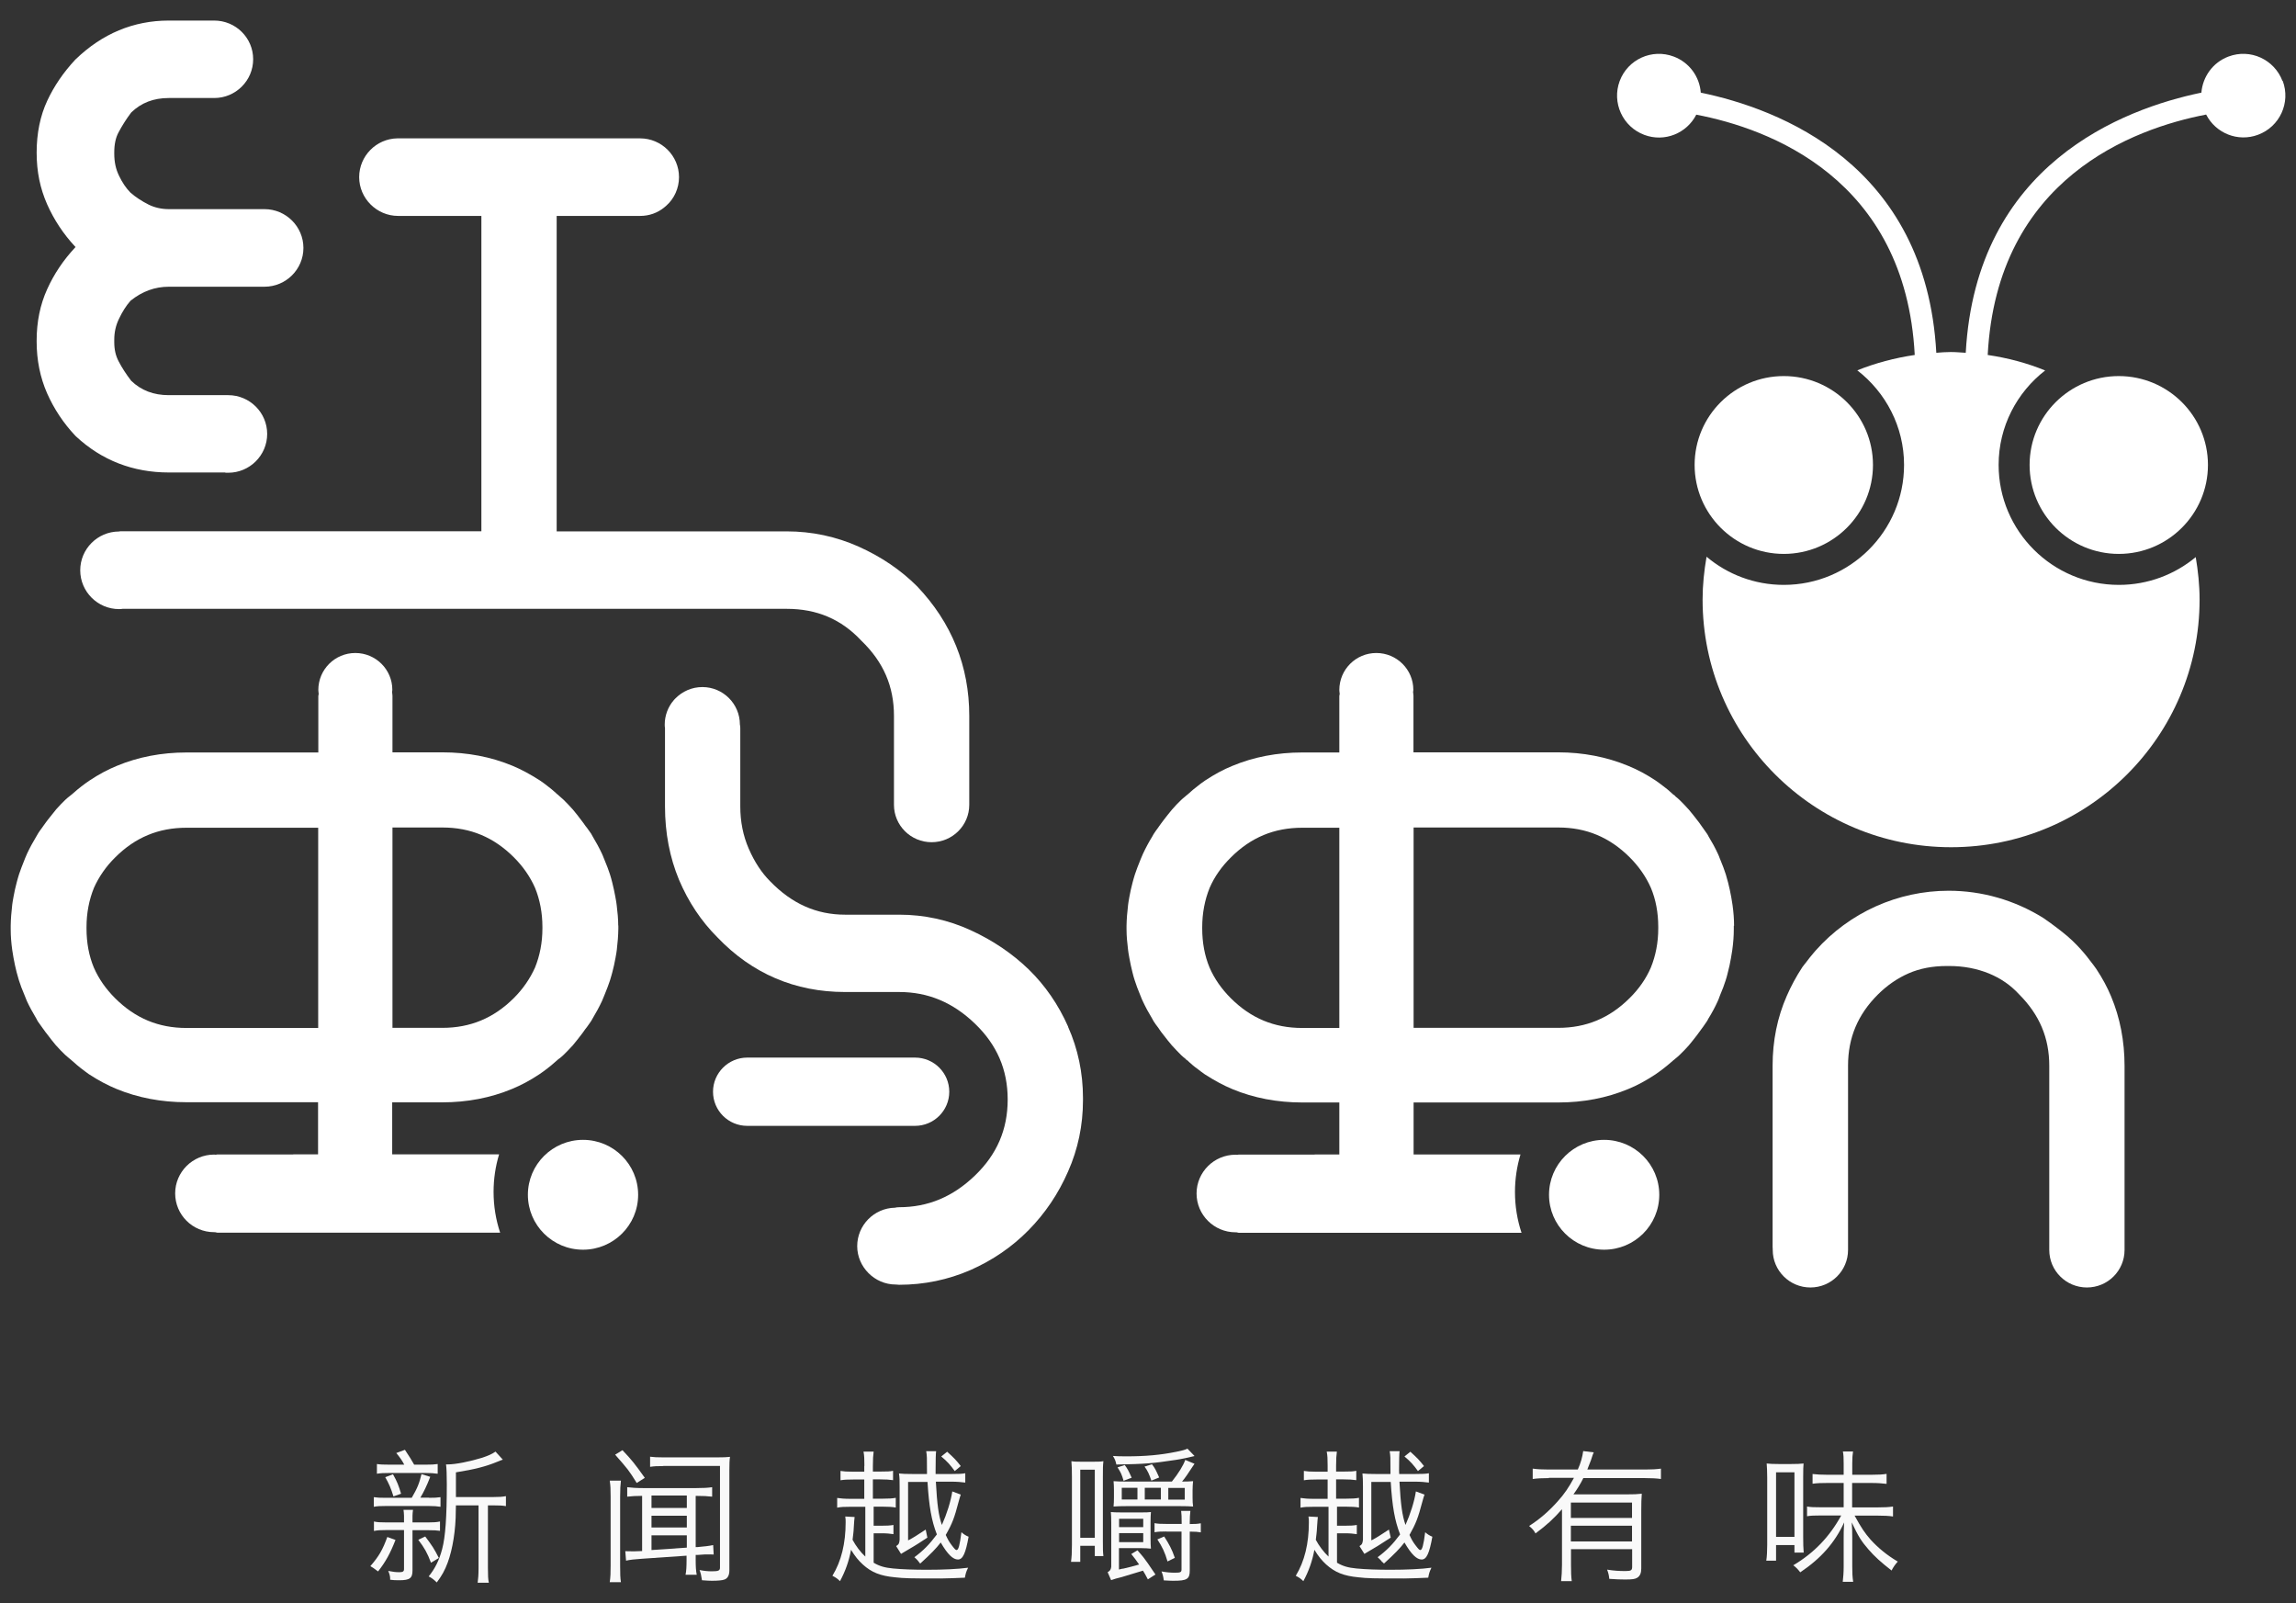 <svg width="106" height="74" viewBox="0 0 106 74" fill="none" xmlns="http://www.w3.org/2000/svg">
<rect x="0" y="0" width="106" height="74" fill="#333333" stroke="none"/>
<g id="Frame 4" clip-path="url(#clip0_5522_20569)">
<g id="Group">
<path id="Vector" d="M42.245 49.314H34.498C33.904 49.314 33.418 49.799 33.418 50.39C33.418 50.981 33.898 51.465 34.498 51.465H42.245C42.838 51.465 43.325 50.986 43.325 50.39C43.325 49.799 42.844 49.314 42.245 49.314Z" fill="white" stroke="white" stroke-miterlimit="10"/>
<path id="Vector_2" d="M98.085 49.202C98.085 48.056 97.877 46.974 97.462 45.987C97.29 45.574 97.07 45.16 96.78 44.723C96.685 44.587 96.596 44.469 96.501 44.351C96.305 44.085 96.091 43.837 95.872 43.612C95.747 43.482 95.605 43.346 95.433 43.199C95.077 42.903 94.721 42.637 94.336 42.371C93.007 41.544 91.5 41.113 89.963 41.113C87.62 41.113 85.384 42.117 83.824 43.872L83.723 43.99C83.604 44.132 83.486 44.274 83.379 44.422L83.331 44.481C83.29 44.534 83.254 44.587 83.213 44.634C82.922 45.078 82.685 45.521 82.489 45.97C82.056 46.957 81.836 48.038 81.836 49.19V57.551C81.836 57.593 81.836 57.622 81.842 57.658C81.842 57.67 81.842 57.681 81.842 57.693C81.842 58.645 82.62 59.425 83.581 59.425C84.541 59.425 85.319 58.651 85.319 57.693C85.319 57.664 85.319 57.634 85.319 57.599C85.319 57.587 85.319 57.569 85.319 57.551V49.184C85.319 47.902 85.769 46.827 86.695 45.905C87.122 45.479 87.603 45.148 88.119 44.924C88.635 44.699 89.222 44.587 89.875 44.587H89.993C90.652 44.587 91.263 44.705 91.82 44.93C92.366 45.154 92.823 45.468 93.209 45.887C94.158 46.833 94.609 47.908 94.609 49.19V57.64C94.609 57.64 94.609 57.681 94.609 57.693C94.609 58.651 95.386 59.425 96.347 59.425C97.308 59.425 98.085 58.651 98.085 57.693C98.085 57.67 98.085 57.646 98.085 57.622V57.551V49.19V49.202Z" fill="white"/>
<path id="Vector_3" d="M49.316 47.394C48.865 46.372 48.248 45.479 47.489 44.741C46.736 44.014 45.84 43.405 44.819 42.938C43.781 42.46 42.672 42.218 41.515 42.218H39.018C37.695 42.218 36.562 41.715 35.559 40.681C35.168 40.291 34.836 39.789 34.569 39.175C34.308 38.578 34.177 37.922 34.177 37.224V33.608C34.177 33.543 34.171 33.49 34.159 33.443C34.159 32.486 33.382 31.712 32.427 31.712C31.947 31.712 31.502 31.907 31.169 32.249L31.146 32.273L31.104 32.32C30.843 32.621 30.689 33.023 30.689 33.437C30.689 33.496 30.689 33.549 30.701 33.602V37.219C30.701 38.442 30.92 39.576 31.347 40.605C31.78 41.627 32.374 42.519 33.121 43.264C34.717 44.936 36.704 45.787 39.012 45.787H41.509C42.844 45.787 43.989 46.265 45.009 47.246C46.024 48.221 46.522 49.367 46.522 50.75C46.522 52.133 46.024 53.285 45.009 54.26C43.989 55.241 42.844 55.72 41.509 55.72C41.432 55.72 41.367 55.731 41.319 55.743C40.352 55.761 39.575 56.553 39.575 57.516C39.575 58.479 40.376 59.289 41.355 59.289H41.367C41.42 59.295 41.462 59.3 41.509 59.3C42.66 59.3 43.77 59.07 44.802 58.621C45.822 58.172 46.73 57.551 47.495 56.771C48.254 55.997 48.865 55.093 49.31 54.071C49.767 53.043 49.998 51.938 49.998 50.786V50.673C49.998 49.527 49.767 48.416 49.31 47.394H49.316Z" fill="white"/>
<g id="Group_2">
<path id="Vector_4" d="M10.401 21.82H10.537C11.528 21.82 12.335 21.016 12.335 20.029C12.335 19.043 11.528 18.239 10.537 18.239C10.502 18.239 10.472 18.239 10.442 18.239H10.401H7.791C7.091 18.239 6.521 18.02 6.058 17.577C5.827 17.276 5.637 16.986 5.477 16.679C5.341 16.419 5.275 16.135 5.275 15.793V15.68C5.275 15.332 5.347 15.019 5.489 14.723C5.643 14.398 5.815 14.12 6.029 13.878C6.569 13.447 7.15 13.234 7.797 13.234H12.139H12.21C13.201 13.234 14.008 12.431 14.008 11.444C14.008 10.457 13.201 9.653 12.21 9.653H7.797C7.458 9.653 7.144 9.582 6.865 9.446C6.551 9.287 6.266 9.104 6.017 8.885C5.821 8.684 5.643 8.424 5.495 8.111C5.347 7.81 5.275 7.479 5.275 7.089V7.036C5.275 6.657 5.341 6.35 5.477 6.102C5.643 5.789 5.839 5.481 6.058 5.192C6.521 4.743 7.091 4.524 7.791 4.524H9.814C9.814 4.524 9.861 4.524 9.891 4.524C10.881 4.524 11.688 3.721 11.688 2.734C11.688 1.747 10.881 0.949 9.891 0.949C9.873 0.949 9.849 0.949 9.831 0.949H9.772H7.791C6.165 0.949 4.724 1.552 3.496 2.734L3.484 2.746L3.472 2.757C2.932 3.337 2.499 3.969 2.185 4.642C1.858 5.34 1.692 6.149 1.692 7.041C1.692 7.934 1.853 8.69 2.173 9.423C2.493 10.144 2.926 10.8 3.466 11.379L3.49 11.402L3.466 11.426C2.926 12.005 2.493 12.649 2.179 13.346C1.853 14.061 1.692 14.859 1.692 15.71V15.769C1.692 16.62 1.853 17.418 2.173 18.15C2.493 18.871 2.926 19.527 3.472 20.106L3.49 20.124L3.508 20.142C4.694 21.247 6.142 21.808 7.797 21.808H10.407L10.401 21.82Z" fill="white"/>
<path id="Vector_5" d="M42.34 27.061C41.587 26.311 40.691 25.702 39.653 25.235C38.597 24.762 37.482 24.526 36.319 24.526H25.7V9.966H29.473C29.473 9.966 29.526 9.966 29.556 9.966C29.965 9.966 30.357 9.831 30.677 9.565C30.713 9.535 30.743 9.511 30.766 9.488C31.128 9.169 31.348 8.684 31.348 8.176C31.348 7.189 30.541 6.386 29.55 6.386C29.526 6.386 29.497 6.386 29.473 6.386H29.402H24.093H18.344C17.371 6.403 16.582 7.201 16.582 8.176C16.582 9.151 17.389 9.966 18.38 9.966C18.404 9.966 18.433 9.966 18.457 9.966H22.224V24.52H5.62C5.572 24.52 5.531 24.52 5.489 24.532C4.504 24.538 3.704 25.336 3.704 26.323C3.704 27.309 4.51 28.113 5.495 28.113C5.549 28.113 5.602 28.113 5.655 28.101H30.748H36.319C37.713 28.101 38.84 28.58 39.766 29.572C40.792 30.559 41.272 31.688 41.272 33.041V36.923V36.994C41.272 37.029 41.272 37.059 41.272 37.094C41.272 37.112 41.272 37.13 41.272 37.148C41.272 38.099 42.049 38.873 43.01 38.873C43.971 38.873 44.748 38.099 44.748 37.148V33.035C44.748 30.748 43.936 28.739 42.34 27.061Z" fill="white"/>
</g>
<path id="Vector_6" d="M28.542 42.732C28.542 42.419 28.512 42.105 28.47 41.769C28.459 41.668 28.441 41.574 28.423 41.473L28.411 41.402C28.37 41.178 28.322 40.959 28.269 40.746C28.233 40.61 28.203 40.486 28.162 40.362C28.097 40.161 28.014 39.937 27.913 39.7L27.877 39.612C27.848 39.541 27.824 39.47 27.788 39.399C27.664 39.133 27.521 38.873 27.355 38.595C27.337 38.554 27.314 38.513 27.29 38.477C27.213 38.365 27.159 38.288 27.1 38.211L27.035 38.129C26.97 38.04 26.904 37.94 26.827 37.845C26.703 37.679 26.578 37.52 26.453 37.372C26.293 37.189 26.151 37.047 26.015 36.911C25.961 36.858 25.902 36.811 25.842 36.758C25.825 36.746 25.807 36.728 25.795 36.716L25.765 36.687L25.724 36.657L25.653 36.592C25.534 36.486 25.421 36.386 25.291 36.291C25.172 36.196 25.053 36.108 24.929 36.025C24.478 35.736 24.063 35.511 23.648 35.34C22.663 34.932 21.577 34.725 20.426 34.725H18.119V32.119C18.119 32.06 18.107 32.001 18.101 31.948C18.101 31.912 18.113 31.883 18.113 31.841C18.113 30.902 17.348 30.14 16.404 30.14C15.461 30.14 14.696 30.902 14.696 31.847C14.696 31.906 14.708 31.965 14.714 32.025C14.714 32.06 14.696 32.09 14.696 32.125V34.731H8.615C7.459 34.731 6.379 34.938 5.388 35.351C4.973 35.523 4.558 35.741 4.125 36.031C3.988 36.12 3.87 36.214 3.751 36.303C3.626 36.397 3.508 36.498 3.389 36.604L3.3 36.681L3.259 36.71L3.241 36.728C3.241 36.728 3.211 36.752 3.193 36.764C3.134 36.811 3.069 36.864 3.015 36.917C2.885 37.041 2.742 37.189 2.594 37.355C2.458 37.52 2.333 37.679 2.203 37.845C2.131 37.934 2.066 38.034 1.995 38.129L1.942 38.205C1.882 38.282 1.829 38.359 1.77 38.448C1.728 38.513 1.71 38.548 1.687 38.59C1.52 38.867 1.378 39.127 1.253 39.393C1.224 39.458 1.194 39.529 1.164 39.6L1.129 39.689C1.028 39.931 0.951 40.15 0.88 40.35C0.838 40.474 0.809 40.599 0.773 40.723C0.714 40.941 0.666 41.16 0.625 41.385L0.613 41.455C0.595 41.556 0.577 41.65 0.565 41.751C0.524 42.093 0.5 42.413 0.494 42.72C0.494 42.738 0.494 42.761 0.494 42.779V42.82C0.494 42.82 0.494 42.862 0.494 42.885C0.494 43.199 0.518 43.512 0.565 43.849C0.577 43.949 0.595 44.044 0.613 44.144L0.625 44.215C0.666 44.439 0.714 44.664 0.767 44.871C0.803 45.007 0.838 45.131 0.874 45.249C0.939 45.456 1.022 45.674 1.123 45.911L1.159 45.999C1.188 46.07 1.212 46.141 1.242 46.206C1.366 46.472 1.509 46.732 1.675 47.01C1.698 47.051 1.716 47.093 1.74 47.134C1.811 47.24 1.87 47.323 1.93 47.4L1.989 47.483L2.007 47.506C2.066 47.595 2.131 47.678 2.197 47.76C2.321 47.926 2.446 48.085 2.57 48.233C2.731 48.416 2.873 48.558 3.009 48.688C3.057 48.735 3.122 48.788 3.187 48.842C3.199 48.847 3.211 48.859 3.223 48.871H3.229L3.264 48.907H3.27L3.306 48.942L3.377 49.001C3.496 49.108 3.614 49.214 3.739 49.308C3.858 49.397 3.97 49.486 4.095 49.574C4.546 49.87 4.961 50.088 5.376 50.26C6.361 50.667 7.447 50.874 8.598 50.874H14.684V53.279H13.575C13.575 53.279 13.533 53.285 13.515 53.285H10.033C10.033 53.285 9.986 53.297 9.962 53.297C9.938 53.297 9.914 53.291 9.885 53.291C8.894 53.291 8.087 54.095 8.087 55.081C8.087 56.068 8.888 56.872 9.885 56.872C9.897 56.872 9.909 56.872 9.926 56.872C9.962 56.872 9.992 56.895 10.033 56.895H14.678H18.107H20.966H23.09C22.894 56.305 22.787 55.672 22.787 55.011C22.787 54.414 22.876 53.829 23.042 53.279H18.107V50.88H20.415C21.565 50.88 22.651 50.673 23.642 50.26C24.057 50.088 24.472 49.87 24.905 49.58C25.042 49.492 25.16 49.397 25.279 49.308C25.404 49.214 25.522 49.113 25.641 49.007L25.73 48.93C25.73 48.93 25.73 48.93 25.742 48.918L25.777 48.889L25.795 48.877C25.795 48.877 25.819 48.853 25.837 48.847C25.902 48.794 25.967 48.741 26.026 48.682C26.151 48.558 26.293 48.416 26.442 48.251C26.578 48.085 26.703 47.932 26.833 47.76C26.892 47.683 26.958 47.595 27.017 47.506L27.041 47.477L27.1 47.4C27.154 47.323 27.213 47.24 27.272 47.157C27.314 47.098 27.331 47.057 27.355 47.016C27.521 46.738 27.664 46.478 27.788 46.212C27.818 46.141 27.848 46.076 27.877 45.999L27.913 45.911C28.014 45.674 28.091 45.456 28.162 45.249C28.203 45.125 28.233 45.001 28.269 44.877C28.328 44.658 28.375 44.439 28.417 44.209L28.429 44.138C28.447 44.038 28.465 43.943 28.476 43.843C28.518 43.5 28.542 43.181 28.547 42.873C28.547 42.85 28.547 42.826 28.547 42.797V42.767C28.547 42.767 28.547 42.726 28.547 42.702L28.542 42.732ZM18.119 38.194H20.426C21.72 38.194 22.793 38.643 23.719 39.565C24.146 39.99 24.478 40.469 24.703 40.983C24.923 41.52 25.042 42.135 25.042 42.785V42.85C25.042 43.5 24.923 44.114 24.698 44.664C24.472 45.166 24.146 45.645 23.719 46.07C22.793 46.992 21.714 47.441 20.426 47.441H18.119V38.188V38.194ZM14.69 47.447H8.609C7.316 47.447 6.242 46.998 5.317 46.076C4.89 45.651 4.558 45.178 4.332 44.658C4.107 44.12 3.994 43.512 3.994 42.856V42.797C3.994 42.141 4.113 41.532 4.338 40.977C4.564 40.474 4.89 39.996 5.317 39.576C6.242 38.649 7.322 38.205 8.609 38.205H14.69V47.459V47.447Z" fill="white"/>
<path id="Vector_7" d="M80.057 42.738C80.057 42.419 80.033 42.105 79.986 41.769C79.974 41.674 79.956 41.574 79.938 41.473L79.926 41.402C79.885 41.178 79.837 40.953 79.784 40.746C79.742 40.605 79.713 40.486 79.677 40.362C79.612 40.155 79.529 39.937 79.428 39.694L79.392 39.606C79.369 39.535 79.339 39.47 79.309 39.405C79.185 39.133 79.042 38.873 78.876 38.601C78.853 38.554 78.835 38.519 78.805 38.477C78.734 38.377 78.68 38.3 78.621 38.217L78.562 38.135C78.497 38.04 78.431 37.945 78.354 37.851C78.23 37.691 78.105 37.532 77.981 37.384C77.82 37.201 77.678 37.059 77.541 36.923C77.488 36.87 77.429 36.823 77.364 36.77C77.352 36.764 77.346 36.752 77.34 36.746L77.316 36.716L77.245 36.669L77.168 36.598C77.049 36.492 76.936 36.391 76.806 36.297L76.788 36.285C76.675 36.196 76.563 36.114 76.444 36.031C75.999 35.736 75.584 35.517 75.163 35.346C74.178 34.938 73.086 34.725 71.936 34.725H65.256V32.119C65.256 32.06 65.244 32.001 65.238 31.948C65.238 31.912 65.25 31.883 65.25 31.841C65.25 30.902 64.485 30.14 63.541 30.14C62.598 30.14 61.833 30.902 61.833 31.847C61.833 31.906 61.845 31.965 61.851 32.025C61.851 32.06 61.833 32.09 61.833 32.125V34.731H60.119C58.968 34.731 57.882 34.938 56.892 35.351C56.482 35.517 56.067 35.741 55.628 36.031C55.486 36.126 55.367 36.22 55.242 36.321C55.13 36.403 55.011 36.504 54.898 36.61L54.809 36.687L54.762 36.722L54.744 36.74C54.744 36.74 54.714 36.764 54.703 36.775C54.643 36.823 54.578 36.876 54.525 36.929C54.394 37.053 54.258 37.195 54.109 37.366C53.973 37.532 53.848 37.685 53.718 37.857C53.647 37.945 53.581 38.046 53.51 38.14L53.457 38.217C53.397 38.294 53.344 38.371 53.285 38.459C53.243 38.519 53.225 38.56 53.202 38.601C53.035 38.873 52.893 39.139 52.769 39.405C52.739 39.47 52.709 39.541 52.68 39.612L52.644 39.7C52.543 39.943 52.466 40.155 52.395 40.362C52.353 40.486 52.324 40.61 52.288 40.734C52.229 40.953 52.181 41.172 52.14 41.396L52.128 41.467C52.11 41.568 52.092 41.662 52.081 41.763C52.039 42.105 52.015 42.419 52.009 42.726C52.009 42.743 52.009 42.767 52.009 42.779V42.826C52.009 42.826 52.009 42.868 52.009 42.891C52.009 43.204 52.039 43.518 52.081 43.854C52.092 43.955 52.11 44.049 52.128 44.15L52.14 44.221C52.181 44.445 52.229 44.67 52.282 44.877C52.318 45.013 52.347 45.137 52.389 45.255C52.454 45.462 52.537 45.68 52.638 45.922L52.674 46.011C52.703 46.082 52.727 46.153 52.763 46.218C52.887 46.484 53.03 46.75 53.196 47.022C53.219 47.063 53.237 47.104 53.261 47.14C53.332 47.252 53.392 47.329 53.451 47.406L53.51 47.488L53.528 47.518C53.587 47.601 53.647 47.689 53.718 47.772C53.842 47.938 53.973 48.097 54.097 48.245C54.264 48.428 54.4 48.57 54.531 48.7C54.578 48.747 54.643 48.8 54.708 48.853C54.714 48.859 54.72 48.865 54.732 48.871L54.756 48.901L54.821 48.948H54.827L54.898 49.019C55.017 49.125 55.136 49.232 55.266 49.32C55.373 49.403 55.492 49.498 55.622 49.586C56.073 49.876 56.488 50.1 56.903 50.272C57.882 50.679 58.968 50.886 60.124 50.886H61.833V53.285H60.724C60.724 53.285 60.688 53.291 60.67 53.291H57.188C57.188 53.291 57.141 53.303 57.117 53.303C57.093 53.303 57.069 53.297 57.04 53.297C56.049 53.297 55.242 54.101 55.242 55.087C55.242 56.074 56.049 56.878 57.04 56.878C57.052 56.878 57.063 56.878 57.081 56.878C57.117 56.878 57.153 56.901 57.188 56.901H61.833H65.262H68.121H70.245C70.049 56.31 69.942 55.678 69.942 55.017C69.942 54.42 70.031 53.835 70.197 53.285H65.262V50.886H71.942C73.092 50.886 74.178 50.679 75.169 50.266C75.584 50.1 75.999 49.87 76.432 49.586C76.563 49.498 76.675 49.409 76.788 49.326L76.818 49.303C76.93 49.22 77.049 49.113 77.168 49.013L77.257 48.936L77.281 48.918L77.304 48.901L77.322 48.883C77.322 48.883 77.34 48.865 77.358 48.853C77.423 48.8 77.488 48.747 77.547 48.688C77.678 48.564 77.82 48.416 77.963 48.257C78.099 48.091 78.23 47.932 78.354 47.766C78.413 47.683 78.479 47.595 78.544 47.506L78.627 47.394C78.68 47.323 78.734 47.246 78.787 47.163C78.823 47.11 78.847 47.069 78.864 47.028C79.036 46.75 79.179 46.484 79.297 46.224C79.333 46.153 79.357 46.082 79.38 46.017L79.416 45.922C79.517 45.686 79.6 45.468 79.665 45.261C79.707 45.143 79.736 45.019 79.766 44.9C79.825 44.67 79.879 44.445 79.914 44.221L79.926 44.15C79.944 44.049 79.962 43.949 79.974 43.854C80.021 43.518 80.045 43.204 80.045 42.885C80.045 42.862 80.045 42.838 80.045 42.814C80.045 42.779 80.045 42.755 80.045 42.726L80.057 42.738ZM65.262 38.194H71.942C73.229 38.194 74.308 38.643 75.234 39.565C75.661 39.99 75.993 40.469 76.219 40.983C76.444 41.52 76.557 42.129 76.557 42.785V42.85C76.557 43.506 76.438 44.114 76.213 44.664C75.993 45.172 75.661 45.651 75.234 46.07C74.308 46.992 73.229 47.441 71.942 47.441H65.262V38.188V38.194ZM61.833 47.447H60.119C58.825 47.447 57.752 46.998 56.826 46.076C56.399 45.651 56.067 45.178 55.842 44.658C55.616 44.12 55.503 43.506 55.503 42.856V42.797C55.503 42.147 55.622 41.532 55.847 40.977C56.067 40.469 56.399 39.996 56.826 39.576C57.752 38.649 58.831 38.205 60.119 38.205H61.833V47.459V47.447Z" fill="white"/>
<g id="Group_3">
<path id="Vector_8" d="M26.916 52.611C25.51 52.611 24.371 53.746 24.371 55.147C24.371 56.547 25.51 57.681 26.916 57.681C28.322 57.681 29.461 56.547 29.461 55.147C29.461 53.746 28.322 52.611 26.916 52.611Z" fill="white"/>
<path id="Vector_9" d="M74.059 52.611C72.653 52.611 71.514 53.746 71.514 55.147C71.514 56.547 72.653 57.681 74.059 57.681C75.465 57.681 76.604 56.547 76.604 55.147C76.604 53.746 75.465 52.611 74.059 52.611Z" fill="white"/>
</g>
<path id="Vector_10" d="M93.701 21.459C93.701 19.196 95.546 17.358 97.818 17.358C100.09 17.358 101.935 19.196 101.935 21.459C101.935 23.723 100.09 25.566 97.818 25.566C95.546 25.566 93.701 23.723 93.701 21.459Z" fill="white"/>
<path id="Vector_11" d="M105.376 3.738C104.996 2.74 103.887 2.232 102.884 2.61C102.154 2.882 101.692 3.549 101.632 4.276C98.031 5.021 91.233 7.573 90.753 16.283C90.527 16.271 90.296 16.248 90.065 16.248C89.833 16.248 89.614 16.265 89.394 16.283C88.914 7.573 82.121 5.021 78.52 4.276C78.467 3.549 77.999 2.882 77.269 2.61C76.266 2.232 75.151 2.74 74.777 3.738C74.404 4.737 74.914 5.854 75.916 6.226C76.848 6.575 77.874 6.155 78.313 5.292C81.653 5.931 87.971 8.223 88.398 16.384C87.478 16.52 86.588 16.756 85.746 17.093C87.057 18.109 87.905 19.687 87.905 21.459C87.905 24.514 85.414 26.996 82.353 26.996C80.994 26.996 79.749 26.506 78.787 25.696C78.675 26.34 78.604 27.002 78.604 27.676C78.604 33.986 83.741 39.104 90.076 39.104C96.412 39.104 101.549 33.986 101.549 27.676C101.549 27.008 101.478 26.352 101.371 25.714C100.41 26.512 99.171 26.996 97.824 26.996C94.763 26.996 92.271 24.514 92.271 21.459C92.271 19.687 93.114 18.109 94.419 17.099C93.582 16.756 92.687 16.52 91.767 16.384C92.194 8.217 98.512 5.931 101.852 5.287C102.291 6.149 103.317 6.569 104.248 6.22C105.251 5.848 105.761 4.737 105.387 3.732L105.376 3.738Z" fill="white"/>
<path id="Vector_12" d="M78.236 21.459C78.236 19.196 80.081 17.358 82.353 17.358C84.625 17.358 86.47 19.196 86.47 21.459C86.47 23.723 84.625 25.566 82.353 25.566C80.081 25.566 78.236 23.723 78.236 21.459Z" fill="white"/>
</g>
<g id="Group_4">
<path id="Vector_13" d="M18.261 71.071C18.018 71.698 17.798 72.094 17.454 72.531C17.415 72.503 17.363 72.466 17.3 72.418C17.264 72.389 17.223 72.359 17.098 72.288C17.502 71.822 17.668 71.526 17.881 70.941L18.261 71.077V71.071ZM19.797 69.133C20.052 69.133 20.183 69.127 20.337 69.103V69.547C20.177 69.523 20.041 69.511 19.797 69.511H17.81C17.555 69.511 17.419 69.517 17.258 69.547V69.103C17.413 69.127 17.543 69.133 17.81 69.133H19.008C19.263 68.702 19.364 68.448 19.459 68.04L19.863 68.164C19.708 68.566 19.554 68.885 19.406 69.127H19.803L19.797 69.133ZM17.822 70.622C17.561 70.622 17.436 70.628 17.264 70.663V70.226C17.419 70.262 17.555 70.268 17.828 70.268H18.652V69.96C18.652 69.878 18.64 69.765 18.629 69.689H19.068C19.056 69.765 19.044 69.878 19.044 69.96V70.268H19.779C20.011 70.268 20.141 70.262 20.313 70.226V70.658C20.159 70.634 20.029 70.628 19.779 70.628H19.044V72.484C19.044 72.844 18.919 72.938 18.433 72.938C18.285 72.938 18.119 72.933 18.012 72.915V72.856C18.012 72.761 17.982 72.637 17.923 72.507C18.16 72.554 18.279 72.566 18.433 72.566C18.599 72.566 18.652 72.531 18.652 72.424V70.622H17.822ZM18.664 67.603C18.563 67.413 18.48 67.29 18.296 67.065L18.694 66.917C18.884 67.201 19.026 67.429 19.121 67.603H19.649C19.922 67.603 20.047 67.597 20.207 67.573V68.022C20.029 67.999 19.904 67.987 19.643 67.987H17.982C17.709 67.987 17.579 67.993 17.401 68.022V67.573C17.555 67.597 17.697 67.603 17.988 67.603H18.67H18.664ZM18.166 69.074C18.053 68.702 17.964 68.495 17.786 68.182L18.142 68.046C18.332 68.377 18.409 68.578 18.516 68.944L18.166 69.068V69.074ZM19.631 70.918C19.957 71.349 20.052 71.497 20.26 71.91L19.898 72.129C19.726 71.674 19.596 71.444 19.311 71.071L19.631 70.918ZM21.049 69.47C21.045 69.525 21.043 69.612 21.043 69.73C21.043 70.616 20.895 71.514 20.669 72.123C20.539 72.478 20.396 72.732 20.165 73.039C20.023 72.903 19.951 72.844 19.791 72.761C20.088 72.395 20.278 72.011 20.414 71.497C20.563 70.924 20.628 70.031 20.628 68.501C20.628 68.069 20.616 67.756 20.592 67.591H20.675C21.037 67.591 21.701 67.455 22.259 67.284C22.538 67.189 22.71 67.118 22.876 67L23.214 67.372C23.171 67.384 23.088 67.415 22.965 67.467C22.419 67.691 21.909 67.821 21.049 67.957V69.098H22.746C23.048 69.098 23.202 69.086 23.357 69.056V69.517C23.196 69.488 23.042 69.482 22.775 69.482H22.526V72.383C22.526 72.714 22.532 72.885 22.568 73.051H22.052C22.075 72.879 22.093 72.708 22.093 72.383V69.482H21.049V69.47Z" fill="#F9F9F9"/>
<path id="Vector_14" d="M28.666 68.341C28.642 68.554 28.63 68.725 28.63 69.092V72.259C28.63 72.655 28.636 72.826 28.666 73.027H28.15C28.186 72.779 28.191 72.596 28.191 72.259V69.092C28.191 68.713 28.186 68.589 28.15 68.341H28.666ZM28.743 66.941C29.164 67.384 29.289 67.538 29.769 68.211L29.396 68.448C29.028 67.857 28.986 67.809 28.399 67.142L28.737 66.935L28.743 66.941ZM32.124 71.408H32.196C32.528 71.379 32.736 71.355 32.925 71.314L32.949 71.751C32.884 71.745 32.842 71.745 32.789 71.745C32.557 71.745 32.486 71.745 32.214 71.769H32.118V72.011C32.118 72.312 32.13 72.495 32.166 72.684H31.65C31.686 72.519 31.697 72.288 31.697 72.017V71.804L29.633 71.946C29.289 71.969 29.075 71.993 28.903 72.034L28.868 71.597C28.927 71.601 29.061 71.603 29.271 71.603C29.301 71.603 29.437 71.597 29.603 71.591H29.645V69.044C29.372 69.044 29.152 69.056 28.957 69.08V68.643C29.152 68.666 29.36 68.684 29.692 68.684H32.142C32.468 68.684 32.682 68.672 32.878 68.643V69.08C32.676 69.056 32.474 69.044 32.142 69.044H32.118V71.426L32.124 71.408ZM30.624 67.668C30.309 67.668 30.208 67.674 30.013 67.703V67.236C30.202 67.26 30.333 67.266 30.6 67.266H33.145C33.406 67.266 33.554 67.26 33.702 67.242C33.679 67.402 33.673 67.549 33.673 67.833V72.478C33.673 72.702 33.602 72.844 33.453 72.903C33.352 72.944 33.133 72.962 32.866 72.962C32.753 72.962 32.647 72.956 32.409 72.938C32.368 72.684 32.356 72.631 32.297 72.466C32.498 72.507 32.682 72.525 32.848 72.525C33.169 72.525 33.24 72.495 33.24 72.353V67.662H30.618L30.624 67.668ZM30.078 69.027V69.6H31.709V69.027H30.078ZM30.078 69.96V70.504H31.709V69.96H30.078ZM30.078 70.864V71.544L31.709 71.432V70.864H30.078Z" fill="#F9F9F9"/>
<path id="Vector_15" d="M39.907 67.656C39.907 67.337 39.901 67.183 39.866 67H40.334C40.311 67.177 40.299 67.331 40.299 67.656V67.922H40.631C40.975 67.922 41.088 67.916 41.23 67.886V68.318C41.058 68.294 40.898 68.282 40.631 68.282H40.299V69.174H40.726C41.034 69.174 41.2 69.163 41.355 69.133V69.582C41.189 69.553 41.023 69.541 40.726 69.541H40.334V70.421H40.708C40.934 70.421 41.088 70.415 41.248 70.386V70.811C41.1 70.788 40.934 70.77 40.702 70.77H40.334V72.129C40.601 72.288 40.85 72.359 41.236 72.395C41.657 72.436 42.203 72.454 42.802 72.454C43.544 72.454 44.22 72.424 44.695 72.359C44.6 72.554 44.582 72.625 44.546 72.82C44.297 72.832 43.656 72.856 43.431 72.856C41.966 72.856 41.752 72.85 41.319 72.802C40.637 72.737 40.234 72.572 39.836 72.212C39.634 72.028 39.474 71.834 39.29 71.532C39.195 72.052 39.029 72.519 38.78 72.98C38.656 72.856 38.578 72.808 38.43 72.732C38.84 72.058 39.041 71.243 39.041 70.262C39.041 70.155 39.041 70.114 39.023 69.996L39.456 70.019C39.445 70.144 39.433 70.161 39.415 70.528C39.409 70.717 39.385 70.847 39.361 71.071C39.504 71.343 39.729 71.644 39.949 71.845V69.547H39.284C38.976 69.547 38.822 69.553 38.65 69.588V69.139C38.804 69.163 38.976 69.18 39.284 69.18H39.901V68.288H39.385C39.136 68.288 38.976 68.294 38.804 68.323V67.892C38.958 67.916 39.077 67.928 39.385 67.928H39.901V67.662L39.907 67.656ZM42.44 72.117C42.381 72.034 42.363 72.023 42.316 71.969C42.256 71.916 42.227 71.881 42.215 71.875C42.63 71.568 42.909 71.284 43.253 70.823C43.004 70.185 42.891 69.535 42.82 68.4H41.924V71.095C41.924 71.095 41.948 71.083 41.978 71.071C42.156 70.977 42.31 70.882 42.737 70.599L42.814 70.971C42.482 71.189 42.316 71.296 42.215 71.355C41.883 71.556 41.677 71.678 41.598 71.721L41.373 71.361C41.491 71.284 41.515 71.254 41.533 71.071V68.613C41.533 68.347 41.533 68.182 41.503 68.01C41.669 68.028 41.835 68.034 42.12 68.034H42.796V67.933C42.796 67.236 42.796 67.213 42.761 66.982H43.218C43.202 67.085 43.194 67.38 43.194 67.868C43.194 67.945 43.194 67.969 43.194 68.034H43.935C44.25 68.034 44.422 68.028 44.564 67.999V68.43C44.386 68.406 44.184 68.388 43.935 68.388H43.206C43.265 69.458 43.33 69.937 43.484 70.386C43.71 69.883 43.894 69.304 43.965 68.838L44.356 68.985C44.321 69.086 44.297 69.157 44.256 69.316C44.06 70.061 43.965 70.321 43.662 70.847C43.769 71.077 43.817 71.16 43.941 71.325C44.072 71.497 44.119 71.544 44.161 71.544C44.25 71.544 44.309 71.331 44.386 70.723C44.505 70.823 44.588 70.876 44.718 70.929C44.582 71.692 44.451 71.981 44.226 71.981C44.001 71.981 43.751 71.751 43.431 71.195C43.212 71.479 42.992 71.704 42.482 72.17L42.428 72.099L42.44 72.117ZM43.728 67.006C44.06 67.307 44.149 67.402 44.356 67.668L44.078 67.898C43.876 67.62 43.728 67.449 43.455 67.225L43.728 67.006Z" fill="#F9F9F9"/>
<path id="Vector_16" d="M49.488 68.188C49.488 67.839 49.482 67.679 49.464 67.443C49.606 67.467 49.684 67.467 50.028 67.467H50.389C50.692 67.467 50.787 67.467 50.941 67.443C50.917 67.656 50.917 67.78 50.917 68.182V71.118C50.917 71.503 50.917 71.615 50.941 71.822H50.544V71.349H49.873V72.088H49.446C49.476 71.863 49.488 71.668 49.488 71.308V68.188ZM49.873 70.977H50.544V67.833H49.873V70.977ZM51.837 72.407C52.102 72.347 52.353 72.282 52.59 72.212C52.442 71.999 52.395 71.934 52.228 71.727L52.513 71.556C52.768 71.839 52.893 72.011 52.982 72.141C53.176 72.428 53.296 72.606 53.344 72.672L52.994 72.897C52.881 72.678 52.84 72.613 52.768 72.495C52.507 72.578 52.015 72.726 51.789 72.791C51.576 72.842 51.412 72.889 51.297 72.933L51.137 72.566C51.25 72.501 51.285 72.448 51.303 72.318V70.273C51.303 70.055 51.297 69.925 51.285 69.789C51.398 69.801 51.529 69.807 51.766 69.807H52.65C52.899 69.807 53.017 69.807 53.136 69.789C53.124 69.907 53.118 70.037 53.118 70.262V71C53.118 71.231 53.124 71.361 53.136 71.479C52.982 71.467 52.881 71.455 52.65 71.455H51.659V72.442L51.831 72.401L51.837 72.407ZM55.141 67.207C54.945 67.26 54.483 67.355 54.275 67.384C53.219 67.543 52.881 67.573 51.54 67.597C51.505 67.437 51.475 67.349 51.38 67.201C51.564 67.213 51.706 67.219 51.979 67.219C52.881 67.219 53.569 67.159 54.317 67.006C54.56 66.959 54.72 66.917 54.821 66.864L55.141 67.195V67.207ZM55.147 67.561C54.85 68.016 54.708 68.223 54.572 68.383C54.773 68.383 54.945 68.377 55.082 68.365C55.07 68.489 55.058 68.613 55.058 68.778V69.121C55.058 69.287 55.064 69.405 55.082 69.535C54.916 69.523 54.756 69.517 54.465 69.517H52.027C51.73 69.517 51.582 69.523 51.41 69.535C51.422 69.405 51.428 69.293 51.428 69.121V68.778C51.428 68.613 51.422 68.501 51.41 68.365C51.558 68.377 51.718 68.383 52.027 68.383H54.103C54.411 67.999 54.631 67.638 54.72 67.384L55.147 67.561ZM51.873 68.347C51.784 68.046 51.754 67.981 51.594 67.727L51.926 67.62C52.05 67.786 52.092 67.863 52.246 68.205L51.873 68.347ZM52.78 70.486V70.102H51.665V70.486H52.78ZM52.78 71.178V70.764H51.665V71.178H52.78ZM52.513 68.672H51.789V69.21H52.513V68.672ZM53.154 68.335C53.065 68.069 52.982 67.874 52.84 67.691L53.184 67.585C53.332 67.78 53.356 67.839 53.516 68.194L53.154 68.341V68.335ZM53.593 68.672H52.851V69.21H53.593V68.672ZM53.854 70.687C53.599 70.687 53.474 70.693 53.302 70.723V70.303C53.462 70.333 53.581 70.338 53.854 70.338H54.554V70.268C54.554 70.008 54.548 69.883 54.53 69.736H54.957C54.94 69.895 54.928 70.049 54.928 70.262V70.344C55.177 70.344 55.278 70.338 55.438 70.309V70.728C55.26 70.699 55.236 70.699 54.928 70.693V72.489C54.928 72.885 54.797 72.962 54.18 72.962C54.073 72.962 54.056 72.962 53.729 72.944C53.706 72.773 53.682 72.672 53.623 72.531C53.842 72.572 54.056 72.59 54.228 72.59C54.501 72.59 54.548 72.572 54.548 72.43V70.693H53.848L53.854 70.687ZM53.747 70.918C53.978 71.278 54.103 71.508 54.239 71.904L53.901 72.07C53.783 71.656 53.658 71.396 53.433 71.053L53.747 70.918ZM54.696 69.216V68.678H53.937V69.216H54.696Z" fill="#F9F9F9"/>
<path id="Vector_17" d="M61.293 67.656C61.293 67.337 61.287 67.183 61.251 67H61.72C61.696 67.177 61.684 67.331 61.684 67.656V67.922H62.017C62.355 67.922 62.474 67.916 62.616 67.886V68.318C62.444 68.294 62.284 68.282 62.017 68.282H61.684V69.174H62.112C62.42 69.174 62.586 69.163 62.74 69.133V69.582C62.574 69.553 62.408 69.541 62.112 69.541H61.726V70.421H62.1C62.325 70.421 62.479 70.415 62.64 70.386V70.811C62.491 70.788 62.325 70.77 62.094 70.77H61.726V72.129C61.993 72.288 62.242 72.359 62.628 72.395C63.049 72.436 63.595 72.454 64.194 72.454C64.935 72.454 65.612 72.424 66.086 72.359C65.991 72.554 65.974 72.625 65.938 72.82C65.689 72.832 65.048 72.856 64.823 72.856C63.357 72.856 63.144 72.85 62.711 72.802C62.029 72.737 61.631 72.572 61.228 72.212C61.026 72.028 60.866 71.834 60.682 71.532C60.587 72.052 60.421 72.519 60.172 72.98C60.047 72.856 59.97 72.808 59.822 72.732C60.231 72.058 60.427 71.243 60.427 70.262C60.427 70.155 60.427 70.114 60.409 69.996L60.842 70.019C60.83 70.144 60.824 70.161 60.801 70.528C60.795 70.717 60.771 70.847 60.747 71.071C60.89 71.343 61.115 71.644 61.334 71.845V69.547H60.676C60.367 69.547 60.213 69.553 60.041 69.588V69.139C60.196 69.163 60.367 69.18 60.676 69.18H61.293V68.288H60.777C60.528 68.288 60.367 68.294 60.196 68.323V67.892C60.35 67.916 60.468 67.928 60.777 67.928H61.293V67.662V67.656ZM63.826 72.117C63.767 72.034 63.755 72.023 63.701 71.969C63.642 71.916 63.612 71.881 63.601 71.875C64.016 71.568 64.295 71.284 64.639 70.823C64.39 70.185 64.277 69.535 64.206 68.4H63.31V71.095C63.31 71.095 63.334 71.083 63.363 71.071C63.541 70.977 63.696 70.882 64.123 70.599L64.206 70.971C63.873 71.189 63.701 71.296 63.606 71.355C63.27 71.556 63.065 71.678 62.99 71.721L62.764 71.361C62.883 71.284 62.901 71.254 62.924 71.071V68.613C62.924 68.347 62.918 68.182 62.901 68.01C63.067 68.028 63.233 68.034 63.517 68.034H64.194V67.933C64.194 67.236 64.194 67.213 64.158 66.982H64.615C64.599 67.085 64.591 67.38 64.591 67.868C64.591 67.945 64.591 67.969 64.597 68.034H65.339C65.653 68.034 65.825 68.028 65.968 67.999V68.43C65.79 68.406 65.588 68.388 65.339 68.388H64.609C64.668 69.458 64.734 69.937 64.888 70.386C65.113 69.883 65.297 69.304 65.368 68.838L65.766 68.985C65.73 69.086 65.707 69.157 65.665 69.316C65.469 70.061 65.368 70.321 65.072 70.847C65.179 71.077 65.226 71.16 65.351 71.325C65.481 71.497 65.529 71.544 65.57 71.544C65.659 71.544 65.718 71.331 65.796 70.723C65.914 70.823 65.997 70.876 66.128 70.929C65.991 71.692 65.861 71.981 65.635 71.981C65.41 71.981 65.161 71.751 64.84 71.195C64.621 71.479 64.401 71.704 63.891 72.17L63.838 72.099L63.826 72.117ZM65.113 67.006C65.445 67.307 65.534 67.402 65.742 67.668L65.463 67.898C65.262 67.62 65.113 67.449 64.84 67.225L65.113 67.006Z" fill="#F9F9F9"/>
<path id="Vector_18" d="M71.502 68.223C71.194 68.223 70.98 68.235 70.761 68.264V67.786C70.974 67.815 71.182 67.827 71.502 67.827H72.843C72.98 67.526 73.051 67.26 73.092 66.976L73.579 67.035C73.543 67.112 73.537 67.13 73.448 67.402C73.407 67.508 73.353 67.65 73.282 67.827H75.951C76.26 67.827 76.468 67.815 76.681 67.786V68.264C76.48 68.235 76.236 68.223 75.951 68.223H73.098C72.968 68.489 72.802 68.755 72.641 68.974H75.079C75.418 68.974 75.596 68.968 75.797 68.944C75.779 69.145 75.773 69.375 75.773 69.724V72.395C75.773 72.602 75.714 72.743 75.59 72.82C75.489 72.885 75.358 72.903 75.032 72.903C74.819 72.903 74.623 72.897 74.296 72.873C74.279 72.696 74.255 72.608 74.196 72.448C74.528 72.501 74.759 72.513 75.044 72.513C75.305 72.513 75.352 72.478 75.352 72.312V71.503H72.529V72.218C72.529 72.548 72.535 72.761 72.564 72.98H72.072C72.096 72.743 72.113 72.507 72.113 72.218V69.659C71.734 70.09 71.431 70.374 70.891 70.776C70.808 70.628 70.755 70.569 70.595 70.433C71.081 70.12 71.502 69.759 71.912 69.299C72.22 68.962 72.44 68.631 72.665 68.211H71.508L71.502 68.223ZM75.346 70.061V69.352H72.523V70.061H75.346ZM72.523 71.148H75.346V70.421H72.523V71.148Z" fill="#F9F9F9"/>
<path id="Vector_19" d="M81.545 72.028C81.575 71.839 81.587 71.585 81.587 71.308V68.194C81.587 67.922 81.575 67.697 81.563 67.549C81.723 67.567 81.866 67.573 82.109 67.573H82.702C82.957 67.573 83.1 67.567 83.266 67.549C83.254 67.656 83.248 67.833 83.248 68.17V70.929C83.248 71.243 83.254 71.467 83.272 71.662H82.845V71.314H81.996V72.034H81.545V72.028ZM81.996 70.935H82.845V67.957H81.996V70.935ZM85.508 69.576H86.635C86.997 69.576 87.205 69.564 87.395 69.535V69.996C87.222 69.966 86.979 69.954 86.641 69.954H85.621C85.935 70.528 86.09 70.752 86.356 71.059C86.701 71.438 87.104 71.774 87.614 72.076C87.49 72.218 87.412 72.324 87.329 72.489C86.837 72.105 86.546 71.845 86.256 71.508C85.935 71.136 85.799 70.929 85.49 70.268C85.508 70.516 85.514 70.699 85.514 71V72.306C85.514 72.596 85.52 72.773 85.556 73.009H85.075C85.099 72.791 85.117 72.59 85.117 72.306V71C85.117 70.74 85.117 70.669 85.14 70.268C84.707 71.207 84.073 71.928 83.112 72.572C83.011 72.442 82.939 72.359 82.791 72.247C83.746 71.68 84.464 70.935 85.004 69.948H84.067C83.752 69.948 83.586 69.954 83.426 69.984V69.535C83.598 69.564 83.74 69.57 84.073 69.57H85.117V68.448H84.369C84.096 68.448 83.895 68.454 83.681 68.483V68.034C83.883 68.058 84.09 68.069 84.369 68.069H85.117V67.538C85.117 67.278 85.111 67.148 85.081 66.994H85.55C85.526 67.159 85.514 67.284 85.514 67.538V68.069H86.398C86.724 68.069 86.914 68.058 87.098 68.028V68.489C86.879 68.465 86.695 68.448 86.386 68.448H85.508V69.57V69.576Z" fill="#F9F9F9"/>
</g>
</g>
<defs>
<clipPath id="clip0_5522_20569">
<rect width="105.016" height="72.101" fill="white" transform="translate(0.494 0.949)"/>
</clipPath>
</defs>
</svg>
